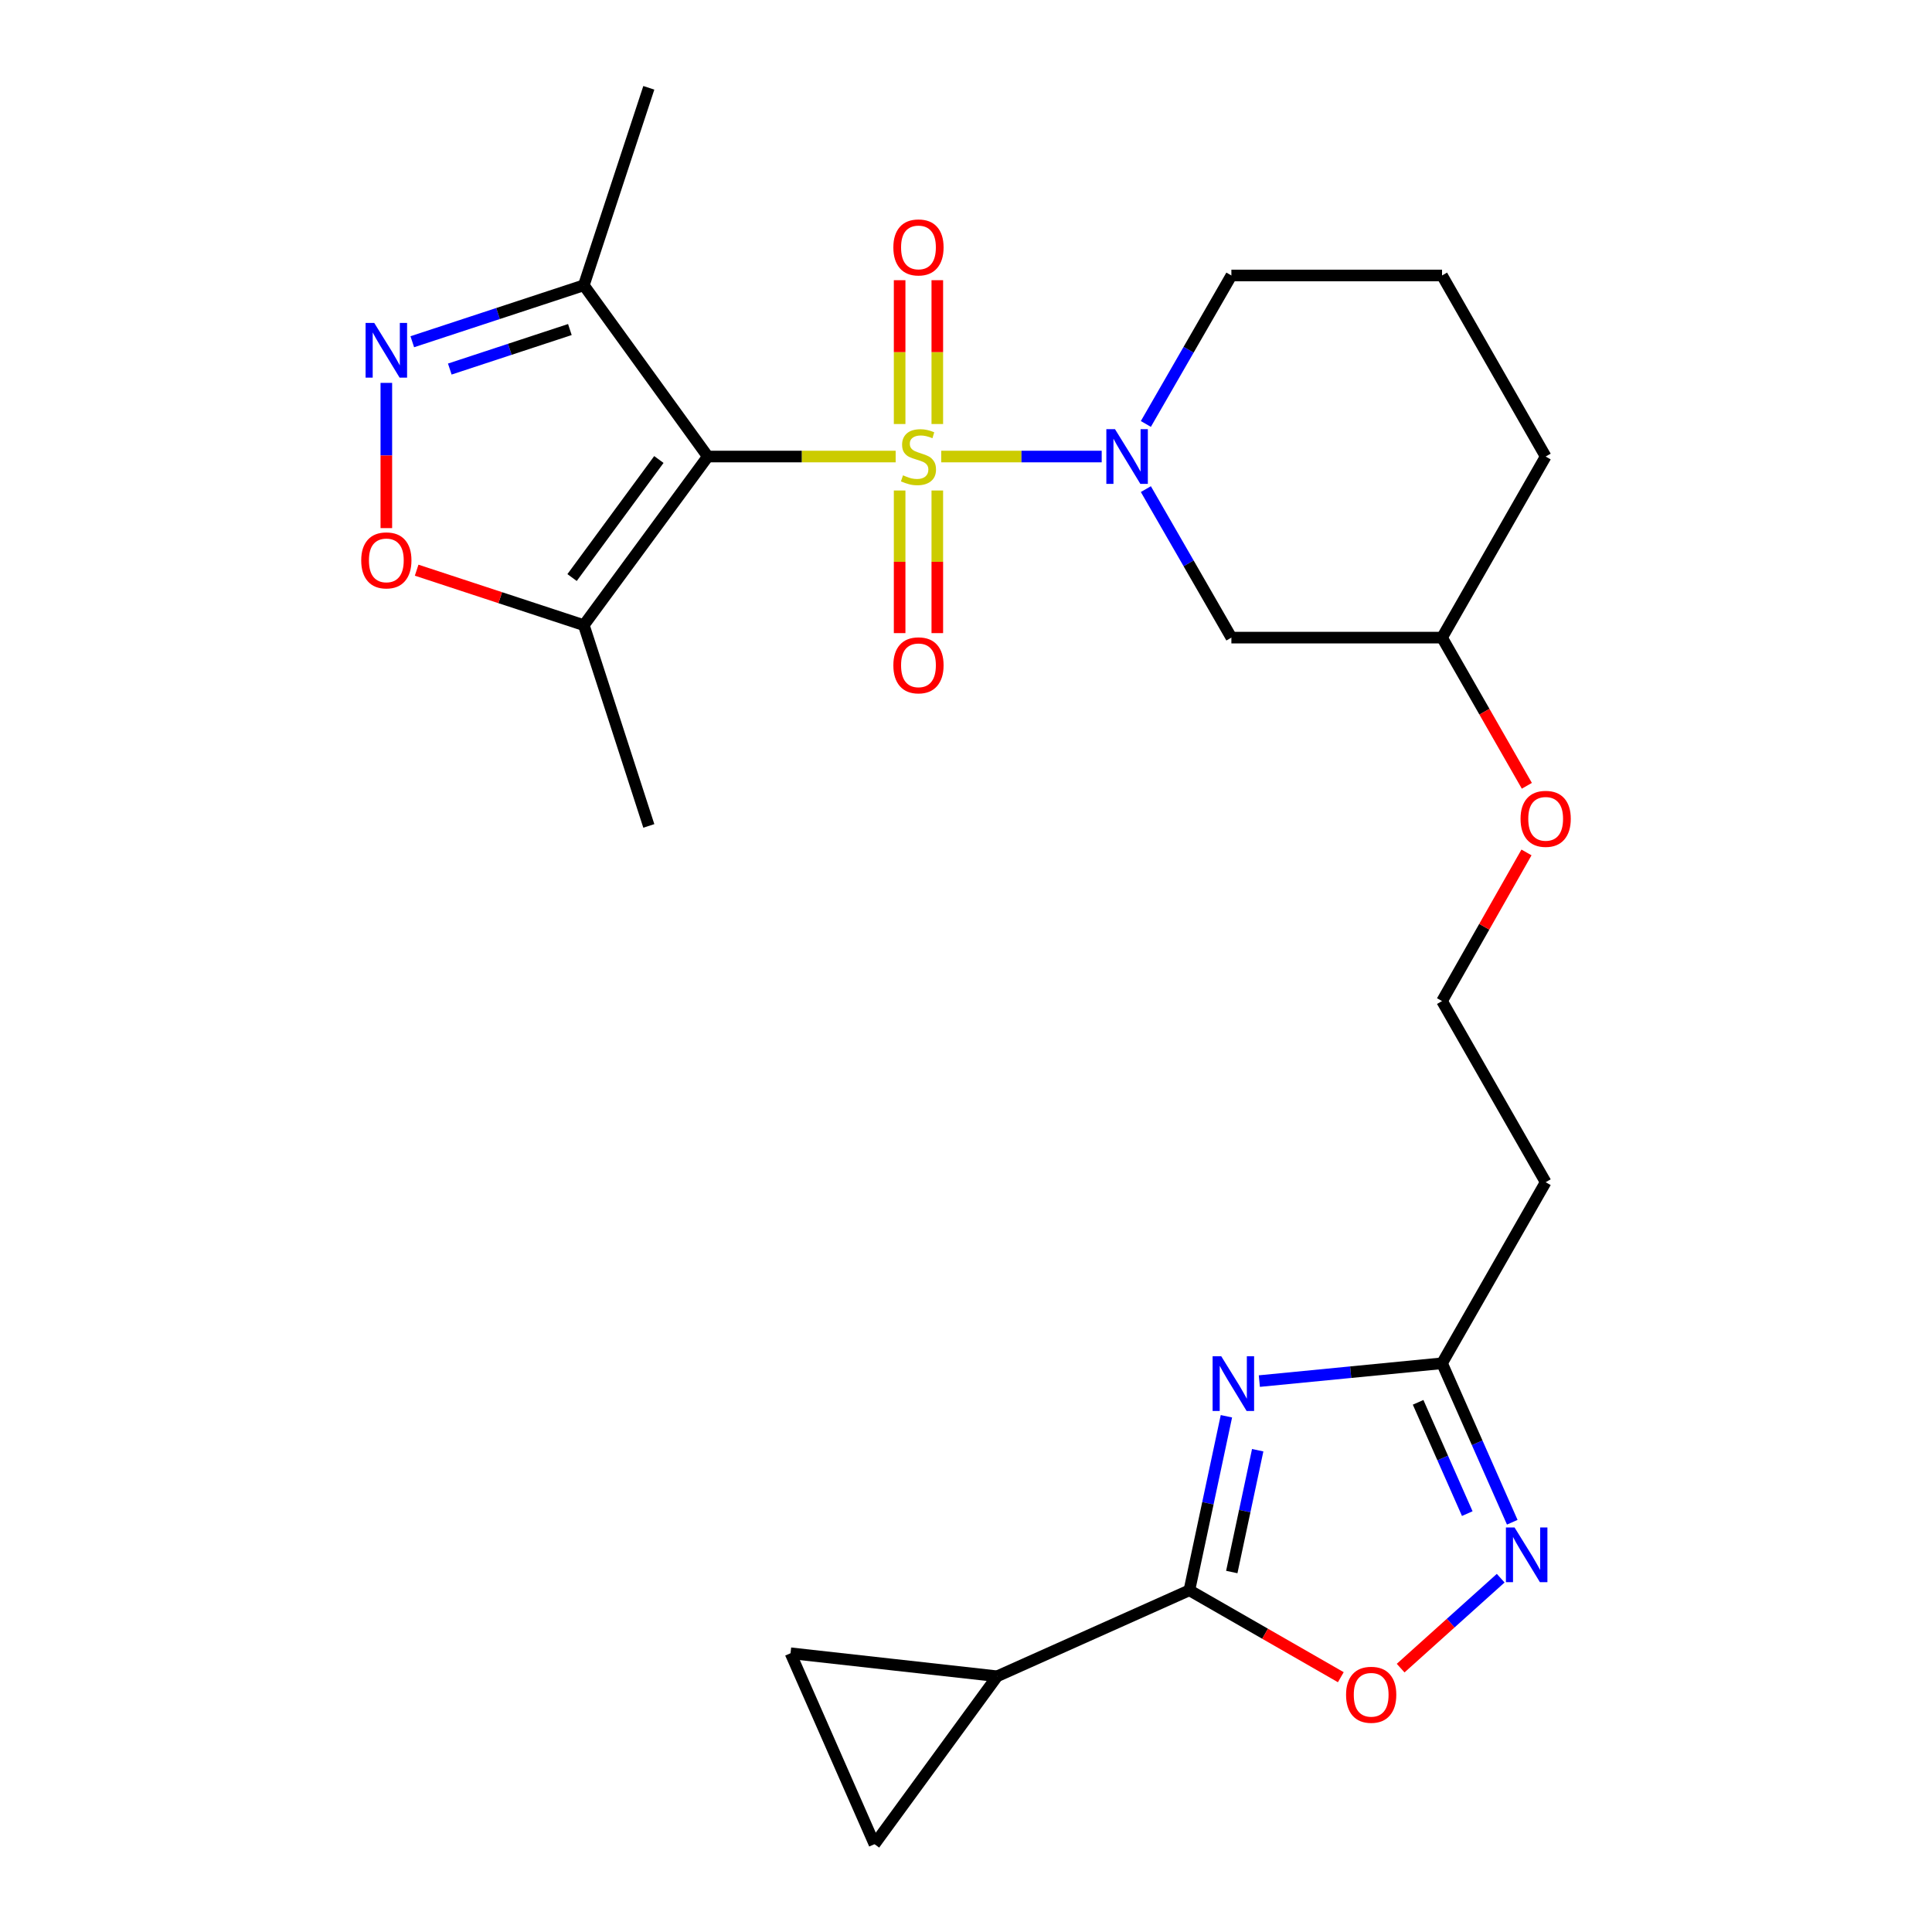 <?xml version='1.0' encoding='iso-8859-1'?>
<svg version='1.1' baseProfile='full'
              xmlns='http://www.w3.org/2000/svg'
                      xmlns:rdkit='http://www.rdkit.org/xml'
                      xmlns:xlink='http://www.w3.org/1999/xlink'
                  xml:space='preserve'
width='1000px' height='1000px' viewBox='0 0 1000 1000'>
<!-- END OF HEADER -->
<rect style='opacity:1.0;fill:#FFFFFF;stroke:none' width='1000' height='1000' x='0' y='0'> </rect>
<path class='bond-0' d='M 463.592,236.301 L 414.978,236.301' style='fill:none;fill-rule:evenodd;stroke:#CCCC00;stroke-width:6px;stroke-linecap:butt;stroke-linejoin:miter;stroke-opacity:1' />
<path class='bond-0' d='M 414.978,236.301 L 366.363,236.301' style='fill:none;fill-rule:evenodd;stroke:#000000;stroke-width:6px;stroke-linecap:butt;stroke-linejoin:miter;stroke-opacity:1' />
<path class='bond-1' d='M 487.178,236.301 L 528.707,236.301' style='fill:none;fill-rule:evenodd;stroke:#CCCC00;stroke-width:6px;stroke-linecap:butt;stroke-linejoin:miter;stroke-opacity:1' />
<path class='bond-1' d='M 528.707,236.301 L 570.237,236.301' style='fill:none;fill-rule:evenodd;stroke:#0000FF;stroke-width:6px;stroke-linecap:butt;stroke-linejoin:miter;stroke-opacity:1' />
<path class='bond-15' d='M 465.648,253.881 L 465.648,290.793' style='fill:none;fill-rule:evenodd;stroke:#CCCC00;stroke-width:6px;stroke-linecap:butt;stroke-linejoin:miter;stroke-opacity:1' />
<path class='bond-15' d='M 465.648,290.793 L 465.648,327.705' style='fill:none;fill-rule:evenodd;stroke:#FF0000;stroke-width:6px;stroke-linecap:butt;stroke-linejoin:miter;stroke-opacity:1' />
<path class='bond-15' d='M 485.148,253.881 L 485.148,290.793' style='fill:none;fill-rule:evenodd;stroke:#CCCC00;stroke-width:6px;stroke-linecap:butt;stroke-linejoin:miter;stroke-opacity:1' />
<path class='bond-15' d='M 485.148,290.793 L 485.148,327.705' style='fill:none;fill-rule:evenodd;stroke:#FF0000;stroke-width:6px;stroke-linecap:butt;stroke-linejoin:miter;stroke-opacity:1' />
<path class='bond-16' d='M 485.148,219.473 L 485.148,182.251' style='fill:none;fill-rule:evenodd;stroke:#CCCC00;stroke-width:6px;stroke-linecap:butt;stroke-linejoin:miter;stroke-opacity:1' />
<path class='bond-16' d='M 485.148,182.251 L 485.148,145.028' style='fill:none;fill-rule:evenodd;stroke:#FF0000;stroke-width:6px;stroke-linecap:butt;stroke-linejoin:miter;stroke-opacity:1' />
<path class='bond-16' d='M 465.648,219.473 L 465.648,182.251' style='fill:none;fill-rule:evenodd;stroke:#CCCC00;stroke-width:6px;stroke-linecap:butt;stroke-linejoin:miter;stroke-opacity:1' />
<path class='bond-16' d='M 465.648,182.251 L 465.648,145.028' style='fill:none;fill-rule:evenodd;stroke:#FF0000;stroke-width:6px;stroke-linecap:butt;stroke-linejoin:miter;stroke-opacity:1' />
<path class='bond-5' d='M 366.363,236.301 L 302.188,323.583' style='fill:none;fill-rule:evenodd;stroke:#000000;stroke-width:6px;stroke-linecap:butt;stroke-linejoin:miter;stroke-opacity:1' />
<path class='bond-5' d='M 341.027,237.842 L 296.104,298.94' style='fill:none;fill-rule:evenodd;stroke:#000000;stroke-width:6px;stroke-linecap:butt;stroke-linejoin:miter;stroke-opacity:1' />
<path class='bond-6' d='M 366.363,236.301 L 302.188,147.665' style='fill:none;fill-rule:evenodd;stroke:#000000;stroke-width:6px;stroke-linecap:butt;stroke-linejoin:miter;stroke-opacity:1' />
<path class='bond-12' d='M 593.095,253.165 L 615.229,291.597' style='fill:none;fill-rule:evenodd;stroke:#0000FF;stroke-width:6px;stroke-linecap:butt;stroke-linejoin:miter;stroke-opacity:1' />
<path class='bond-12' d='M 615.229,291.597 L 637.364,330.029' style='fill:none;fill-rule:evenodd;stroke:#000000;stroke-width:6px;stroke-linecap:butt;stroke-linejoin:miter;stroke-opacity:1' />
<path class='bond-18' d='M 593.096,219.437 L 615.23,181.011' style='fill:none;fill-rule:evenodd;stroke:#0000FF;stroke-width:6px;stroke-linecap:butt;stroke-linejoin:miter;stroke-opacity:1' />
<path class='bond-18' d='M 615.23,181.011 L 637.364,142.584' style='fill:none;fill-rule:evenodd;stroke:#000000;stroke-width:6px;stroke-linecap:butt;stroke-linejoin:miter;stroke-opacity:1' />
<path class='bond-2' d='M 651.835,714.851 L 699.117,710.237' style='fill:none;fill-rule:evenodd;stroke:#0000FF;stroke-width:6px;stroke-linecap:butt;stroke-linejoin:miter;stroke-opacity:1' />
<path class='bond-2' d='M 699.117,710.237 L 746.399,705.623' style='fill:none;fill-rule:evenodd;stroke:#000000;stroke-width:6px;stroke-linecap:butt;stroke-linejoin:miter;stroke-opacity:1' />
<path class='bond-3' d='M 634.787,733.057 L 625.204,778.093' style='fill:none;fill-rule:evenodd;stroke:#0000FF;stroke-width:6px;stroke-linecap:butt;stroke-linejoin:miter;stroke-opacity:1' />
<path class='bond-3' d='M 625.204,778.093 L 615.622,823.129' style='fill:none;fill-rule:evenodd;stroke:#000000;stroke-width:6px;stroke-linecap:butt;stroke-linejoin:miter;stroke-opacity:1' />
<path class='bond-3' d='M 650.985,750.626 L 644.277,782.152' style='fill:none;fill-rule:evenodd;stroke:#0000FF;stroke-width:6px;stroke-linecap:butt;stroke-linejoin:miter;stroke-opacity:1' />
<path class='bond-3' d='M 644.277,782.152 L 637.569,813.677' style='fill:none;fill-rule:evenodd;stroke:#000000;stroke-width:6px;stroke-linecap:butt;stroke-linejoin:miter;stroke-opacity:1' />
<path class='bond-11' d='M 615.622,823.129 L 516.141,867.632' style='fill:none;fill-rule:evenodd;stroke:#000000;stroke-width:6px;stroke-linecap:butt;stroke-linejoin:miter;stroke-opacity:1' />
<path class='bond-28' d='M 615.622,823.129 L 654.813,845.622' style='fill:none;fill-rule:evenodd;stroke:#000000;stroke-width:6px;stroke-linecap:butt;stroke-linejoin:miter;stroke-opacity:1' />
<path class='bond-28' d='M 654.813,845.622 L 694.005,868.115' style='fill:none;fill-rule:evenodd;stroke:#FF0000;stroke-width:6px;stroke-linecap:butt;stroke-linejoin:miter;stroke-opacity:1' />
<path class='bond-4' d='M 213.397,176.882 L 257.793,162.273' style='fill:none;fill-rule:evenodd;stroke:#0000FF;stroke-width:6px;stroke-linecap:butt;stroke-linejoin:miter;stroke-opacity:1' />
<path class='bond-4' d='M 257.793,162.273 L 302.188,147.665' style='fill:none;fill-rule:evenodd;stroke:#000000;stroke-width:6px;stroke-linecap:butt;stroke-linejoin:miter;stroke-opacity:1' />
<path class='bond-4' d='M 232.811,191.022 L 263.888,180.796' style='fill:none;fill-rule:evenodd;stroke:#0000FF;stroke-width:6px;stroke-linecap:butt;stroke-linejoin:miter;stroke-opacity:1' />
<path class='bond-4' d='M 263.888,180.796 L 294.964,170.57' style='fill:none;fill-rule:evenodd;stroke:#000000;stroke-width:6px;stroke-linecap:butt;stroke-linejoin:miter;stroke-opacity:1' />
<path class='bond-26' d='M 199.967,198.178 L 199.967,235.766' style='fill:none;fill-rule:evenodd;stroke:#0000FF;stroke-width:6px;stroke-linecap:butt;stroke-linejoin:miter;stroke-opacity:1' />
<path class='bond-26' d='M 199.967,235.766 L 199.967,273.353' style='fill:none;fill-rule:evenodd;stroke:#FF0000;stroke-width:6px;stroke-linecap:butt;stroke-linejoin:miter;stroke-opacity:1' />
<path class='bond-9' d='M 302.188,323.583 L 258.922,309.355' style='fill:none;fill-rule:evenodd;stroke:#000000;stroke-width:6px;stroke-linecap:butt;stroke-linejoin:miter;stroke-opacity:1' />
<path class='bond-9' d='M 258.922,309.355 L 215.657,295.128' style='fill:none;fill-rule:evenodd;stroke:#FF0000;stroke-width:6px;stroke-linecap:butt;stroke-linejoin:miter;stroke-opacity:1' />
<path class='bond-21' d='M 302.188,323.583 L 335.825,427.494' style='fill:none;fill-rule:evenodd;stroke:#000000;stroke-width:6px;stroke-linecap:butt;stroke-linejoin:miter;stroke-opacity:1' />
<path class='bond-23' d='M 302.188,147.665 L 335.825,45.455' style='fill:none;fill-rule:evenodd;stroke:#000000;stroke-width:6px;stroke-linecap:butt;stroke-linejoin:miter;stroke-opacity:1' />
<path class='bond-7' d='M 782.745,787.908 L 764.572,746.765' style='fill:none;fill-rule:evenodd;stroke:#0000FF;stroke-width:6px;stroke-linecap:butt;stroke-linejoin:miter;stroke-opacity:1' />
<path class='bond-7' d='M 764.572,746.765 L 746.399,705.623' style='fill:none;fill-rule:evenodd;stroke:#000000;stroke-width:6px;stroke-linecap:butt;stroke-linejoin:miter;stroke-opacity:1' />
<path class='bond-7' d='M 759.456,783.444 L 746.735,754.644' style='fill:none;fill-rule:evenodd;stroke:#0000FF;stroke-width:6px;stroke-linecap:butt;stroke-linejoin:miter;stroke-opacity:1' />
<path class='bond-7' d='M 746.735,754.644 L 734.014,725.844' style='fill:none;fill-rule:evenodd;stroke:#000000;stroke-width:6px;stroke-linecap:butt;stroke-linejoin:miter;stroke-opacity:1' />
<path class='bond-10' d='M 776.751,816.866 L 750.861,840.142' style='fill:none;fill-rule:evenodd;stroke:#0000FF;stroke-width:6px;stroke-linecap:butt;stroke-linejoin:miter;stroke-opacity:1' />
<path class='bond-10' d='M 750.861,840.142 L 724.971,863.419' style='fill:none;fill-rule:evenodd;stroke:#FF0000;stroke-width:6px;stroke-linecap:butt;stroke-linejoin:miter;stroke-opacity:1' />
<path class='bond-8' d='M 746.399,705.623 L 800.033,611.906' style='fill:none;fill-rule:evenodd;stroke:#000000;stroke-width:6px;stroke-linecap:butt;stroke-linejoin:miter;stroke-opacity:1' />
<path class='bond-13' d='M 516.141,867.632 L 452.638,954.545' style='fill:none;fill-rule:evenodd;stroke:#000000;stroke-width:6px;stroke-linecap:butt;stroke-linejoin:miter;stroke-opacity:1' />
<path class='bond-14' d='M 516.141,867.632 L 409.175,855.715' style='fill:none;fill-rule:evenodd;stroke:#000000;stroke-width:6px;stroke-linecap:butt;stroke-linejoin:miter;stroke-opacity:1' />
<path class='bond-19' d='M 637.364,330.029 L 746.399,330.029' style='fill:none;fill-rule:evenodd;stroke:#000000;stroke-width:6px;stroke-linecap:butt;stroke-linejoin:miter;stroke-opacity:1' />
<path class='bond-29' d='M 452.638,954.545 L 409.175,855.715' style='fill:none;fill-rule:evenodd;stroke:#000000;stroke-width:6px;stroke-linecap:butt;stroke-linejoin:miter;stroke-opacity:1' />
<path class='bond-17' d='M 800.033,611.906 L 746.399,518.156' style='fill:none;fill-rule:evenodd;stroke:#000000;stroke-width:6px;stroke-linecap:butt;stroke-linejoin:miter;stroke-opacity:1' />
<path class='bond-24' d='M 637.364,142.584 L 746.399,142.584' style='fill:none;fill-rule:evenodd;stroke:#000000;stroke-width:6px;stroke-linecap:butt;stroke-linejoin:miter;stroke-opacity:1' />
<path class='bond-22' d='M 746.399,330.029 L 768.346,368.378' style='fill:none;fill-rule:evenodd;stroke:#000000;stroke-width:6px;stroke-linecap:butt;stroke-linejoin:miter;stroke-opacity:1' />
<path class='bond-22' d='M 768.346,368.378 L 790.293,406.726' style='fill:none;fill-rule:evenodd;stroke:#FF0000;stroke-width:6px;stroke-linecap:butt;stroke-linejoin:miter;stroke-opacity:1' />
<path class='bond-27' d='M 746.399,330.029 L 800.033,236.301' style='fill:none;fill-rule:evenodd;stroke:#000000;stroke-width:6px;stroke-linecap:butt;stroke-linejoin:miter;stroke-opacity:1' />
<path class='bond-20' d='M 746.399,518.156 L 768.252,479.688' style='fill:none;fill-rule:evenodd;stroke:#000000;stroke-width:6px;stroke-linecap:butt;stroke-linejoin:miter;stroke-opacity:1' />
<path class='bond-20' d='M 768.252,479.688 L 790.106,441.22' style='fill:none;fill-rule:evenodd;stroke:#FF0000;stroke-width:6px;stroke-linecap:butt;stroke-linejoin:miter;stroke-opacity:1' />
<path class='bond-25' d='M 746.399,142.584 L 800.033,236.301' style='fill:none;fill-rule:evenodd;stroke:#000000;stroke-width:6px;stroke-linecap:butt;stroke-linejoin:miter;stroke-opacity:1' />
<path  class='atom-0' d='M 467.398 246.021
Q 467.718 246.141, 469.038 246.701
Q 470.358 247.261, 471.798 247.621
Q 473.278 247.941, 474.718 247.941
Q 477.398 247.941, 478.958 246.661
Q 480.518 245.341, 480.518 243.061
Q 480.518 241.501, 479.718 240.541
Q 478.958 239.581, 477.758 239.061
Q 476.558 238.541, 474.558 237.941
Q 472.038 237.181, 470.518 236.461
Q 469.038 235.741, 467.958 234.221
Q 466.918 232.701, 466.918 230.141
Q 466.918 226.581, 469.318 224.381
Q 471.758 222.181, 476.558 222.181
Q 479.838 222.181, 483.558 223.741
L 482.638 226.821
Q 479.238 225.421, 476.678 225.421
Q 473.918 225.421, 472.398 226.581
Q 470.878 227.701, 470.918 229.661
Q 470.918 231.181, 471.678 232.101
Q 472.478 233.021, 473.598 233.541
Q 474.758 234.061, 476.678 234.661
Q 479.238 235.461, 480.758 236.261
Q 482.278 237.061, 483.358 238.701
Q 484.478 240.301, 484.478 243.061
Q 484.478 246.981, 481.838 249.101
Q 479.238 251.181, 474.878 251.181
Q 472.358 251.181, 470.438 250.621
Q 468.558 250.101, 466.318 249.181
L 467.398 246.021
' fill='#CCCC00'/>
<path  class='atom-2' d='M 577.122 222.141
L 586.402 237.141
Q 587.322 238.621, 588.802 241.301
Q 590.282 243.981, 590.362 244.141
L 590.362 222.141
L 594.122 222.141
L 594.122 250.461
L 590.242 250.461
L 580.282 234.061
Q 579.122 232.141, 577.882 229.941
Q 576.682 227.741, 576.322 227.061
L 576.322 250.461
L 572.642 250.461
L 572.642 222.141
L 577.122 222.141
' fill='#0000FF'/>
<path  class='atom-3' d='M 632.122 702.003
L 641.402 717.003
Q 642.322 718.483, 643.802 721.163
Q 645.282 723.843, 645.362 724.003
L 645.362 702.003
L 649.122 702.003
L 649.122 730.323
L 645.242 730.323
L 635.282 713.923
Q 634.122 712.003, 632.882 709.803
Q 631.682 707.603, 631.322 706.923
L 631.322 730.323
L 627.642 730.323
L 627.642 702.003
L 632.122 702.003
' fill='#0000FF'/>
<path  class='atom-5' d='M 193.707 167.141
L 202.987 182.141
Q 203.907 183.621, 205.387 186.301
Q 206.867 188.981, 206.947 189.141
L 206.947 167.141
L 210.707 167.141
L 210.707 195.461
L 206.827 195.461
L 196.867 179.061
Q 195.707 177.141, 194.467 174.941
Q 193.267 172.741, 192.907 172.061
L 192.907 195.461
L 189.227 195.461
L 189.227 167.141
L 193.707 167.141
' fill='#0000FF'/>
<path  class='atom-8' d='M 783.937 790.618
L 793.217 805.618
Q 794.137 807.098, 795.617 809.778
Q 797.097 812.458, 797.177 812.618
L 797.177 790.618
L 800.937 790.618
L 800.937 818.938
L 797.057 818.938
L 787.097 802.538
Q 785.937 800.618, 784.697 798.418
Q 783.497 796.218, 783.137 795.538
L 783.137 818.938
L 779.457 818.938
L 779.457 790.618
L 783.937 790.618
' fill='#0000FF'/>
<path  class='atom-10' d='M 186.967 290.048
Q 186.967 283.248, 190.327 279.448
Q 193.687 275.648, 199.967 275.648
Q 206.247 275.648, 209.607 279.448
Q 212.967 283.248, 212.967 290.048
Q 212.967 296.928, 209.567 300.848
Q 206.167 304.728, 199.967 304.728
Q 193.727 304.728, 190.327 300.848
Q 186.967 296.968, 186.967 290.048
M 199.967 301.528
Q 204.287 301.528, 206.607 298.648
Q 208.967 295.728, 208.967 290.048
Q 208.967 284.488, 206.607 281.688
Q 204.287 278.848, 199.967 278.848
Q 195.647 278.848, 193.287 281.648
Q 190.967 284.448, 190.967 290.048
Q 190.967 295.768, 193.287 298.648
Q 195.647 301.528, 199.967 301.528
' fill='#FF0000'/>
<path  class='atom-11' d='M 696.718 877.212
Q 696.718 870.412, 700.078 866.612
Q 703.438 862.812, 709.718 862.812
Q 715.998 862.812, 719.358 866.612
Q 722.718 870.412, 722.718 877.212
Q 722.718 884.092, 719.318 888.012
Q 715.918 891.892, 709.718 891.892
Q 703.478 891.892, 700.078 888.012
Q 696.718 884.132, 696.718 877.212
M 709.718 888.692
Q 714.038 888.692, 716.358 885.812
Q 718.718 882.892, 718.718 877.212
Q 718.718 871.652, 716.358 868.852
Q 714.038 866.012, 709.718 866.012
Q 705.398 866.012, 703.038 868.812
Q 700.718 871.612, 700.718 877.212
Q 700.718 882.932, 703.038 885.812
Q 705.398 888.692, 709.718 888.692
' fill='#FF0000'/>
<path  class='atom-16' d='M 462.398 344.365
Q 462.398 337.565, 465.758 333.765
Q 469.118 329.965, 475.398 329.965
Q 481.678 329.965, 485.038 333.765
Q 488.398 337.565, 488.398 344.365
Q 488.398 351.245, 484.998 355.165
Q 481.598 359.045, 475.398 359.045
Q 469.158 359.045, 465.758 355.165
Q 462.398 351.285, 462.398 344.365
M 475.398 355.845
Q 479.718 355.845, 482.038 352.965
Q 484.398 350.045, 484.398 344.365
Q 484.398 338.805, 482.038 336.005
Q 479.718 333.165, 475.398 333.165
Q 471.078 333.165, 468.718 335.965
Q 466.398 338.765, 466.398 344.365
Q 466.398 350.085, 468.718 352.965
Q 471.078 355.845, 475.398 355.845
' fill='#FF0000'/>
<path  class='atom-17' d='M 462.398 128.061
Q 462.398 121.261, 465.758 117.461
Q 469.118 113.661, 475.398 113.661
Q 481.678 113.661, 485.038 117.461
Q 488.398 121.261, 488.398 128.061
Q 488.398 134.941, 484.998 138.861
Q 481.598 142.741, 475.398 142.741
Q 469.158 142.741, 465.758 138.861
Q 462.398 134.981, 462.398 128.061
M 475.398 139.541
Q 479.718 139.541, 482.038 136.661
Q 484.398 133.741, 484.398 128.061
Q 484.398 122.501, 482.038 119.701
Q 479.718 116.861, 475.398 116.861
Q 471.078 116.861, 468.718 119.661
Q 466.398 122.461, 466.398 128.061
Q 466.398 133.781, 468.718 136.661
Q 471.078 139.541, 475.398 139.541
' fill='#FF0000'/>
<path  class='atom-23' d='M 787.033 423.826
Q 787.033 417.026, 790.393 413.226
Q 793.753 409.426, 800.033 409.426
Q 806.313 409.426, 809.673 413.226
Q 813.033 417.026, 813.033 423.826
Q 813.033 430.706, 809.633 434.626
Q 806.233 438.506, 800.033 438.506
Q 793.793 438.506, 790.393 434.626
Q 787.033 430.746, 787.033 423.826
M 800.033 435.306
Q 804.353 435.306, 806.673 432.426
Q 809.033 429.506, 809.033 423.826
Q 809.033 418.266, 806.673 415.466
Q 804.353 412.626, 800.033 412.626
Q 795.713 412.626, 793.353 415.426
Q 791.033 418.226, 791.033 423.826
Q 791.033 429.546, 793.353 432.426
Q 795.713 435.306, 800.033 435.306
' fill='#FF0000'/>
</svg>
